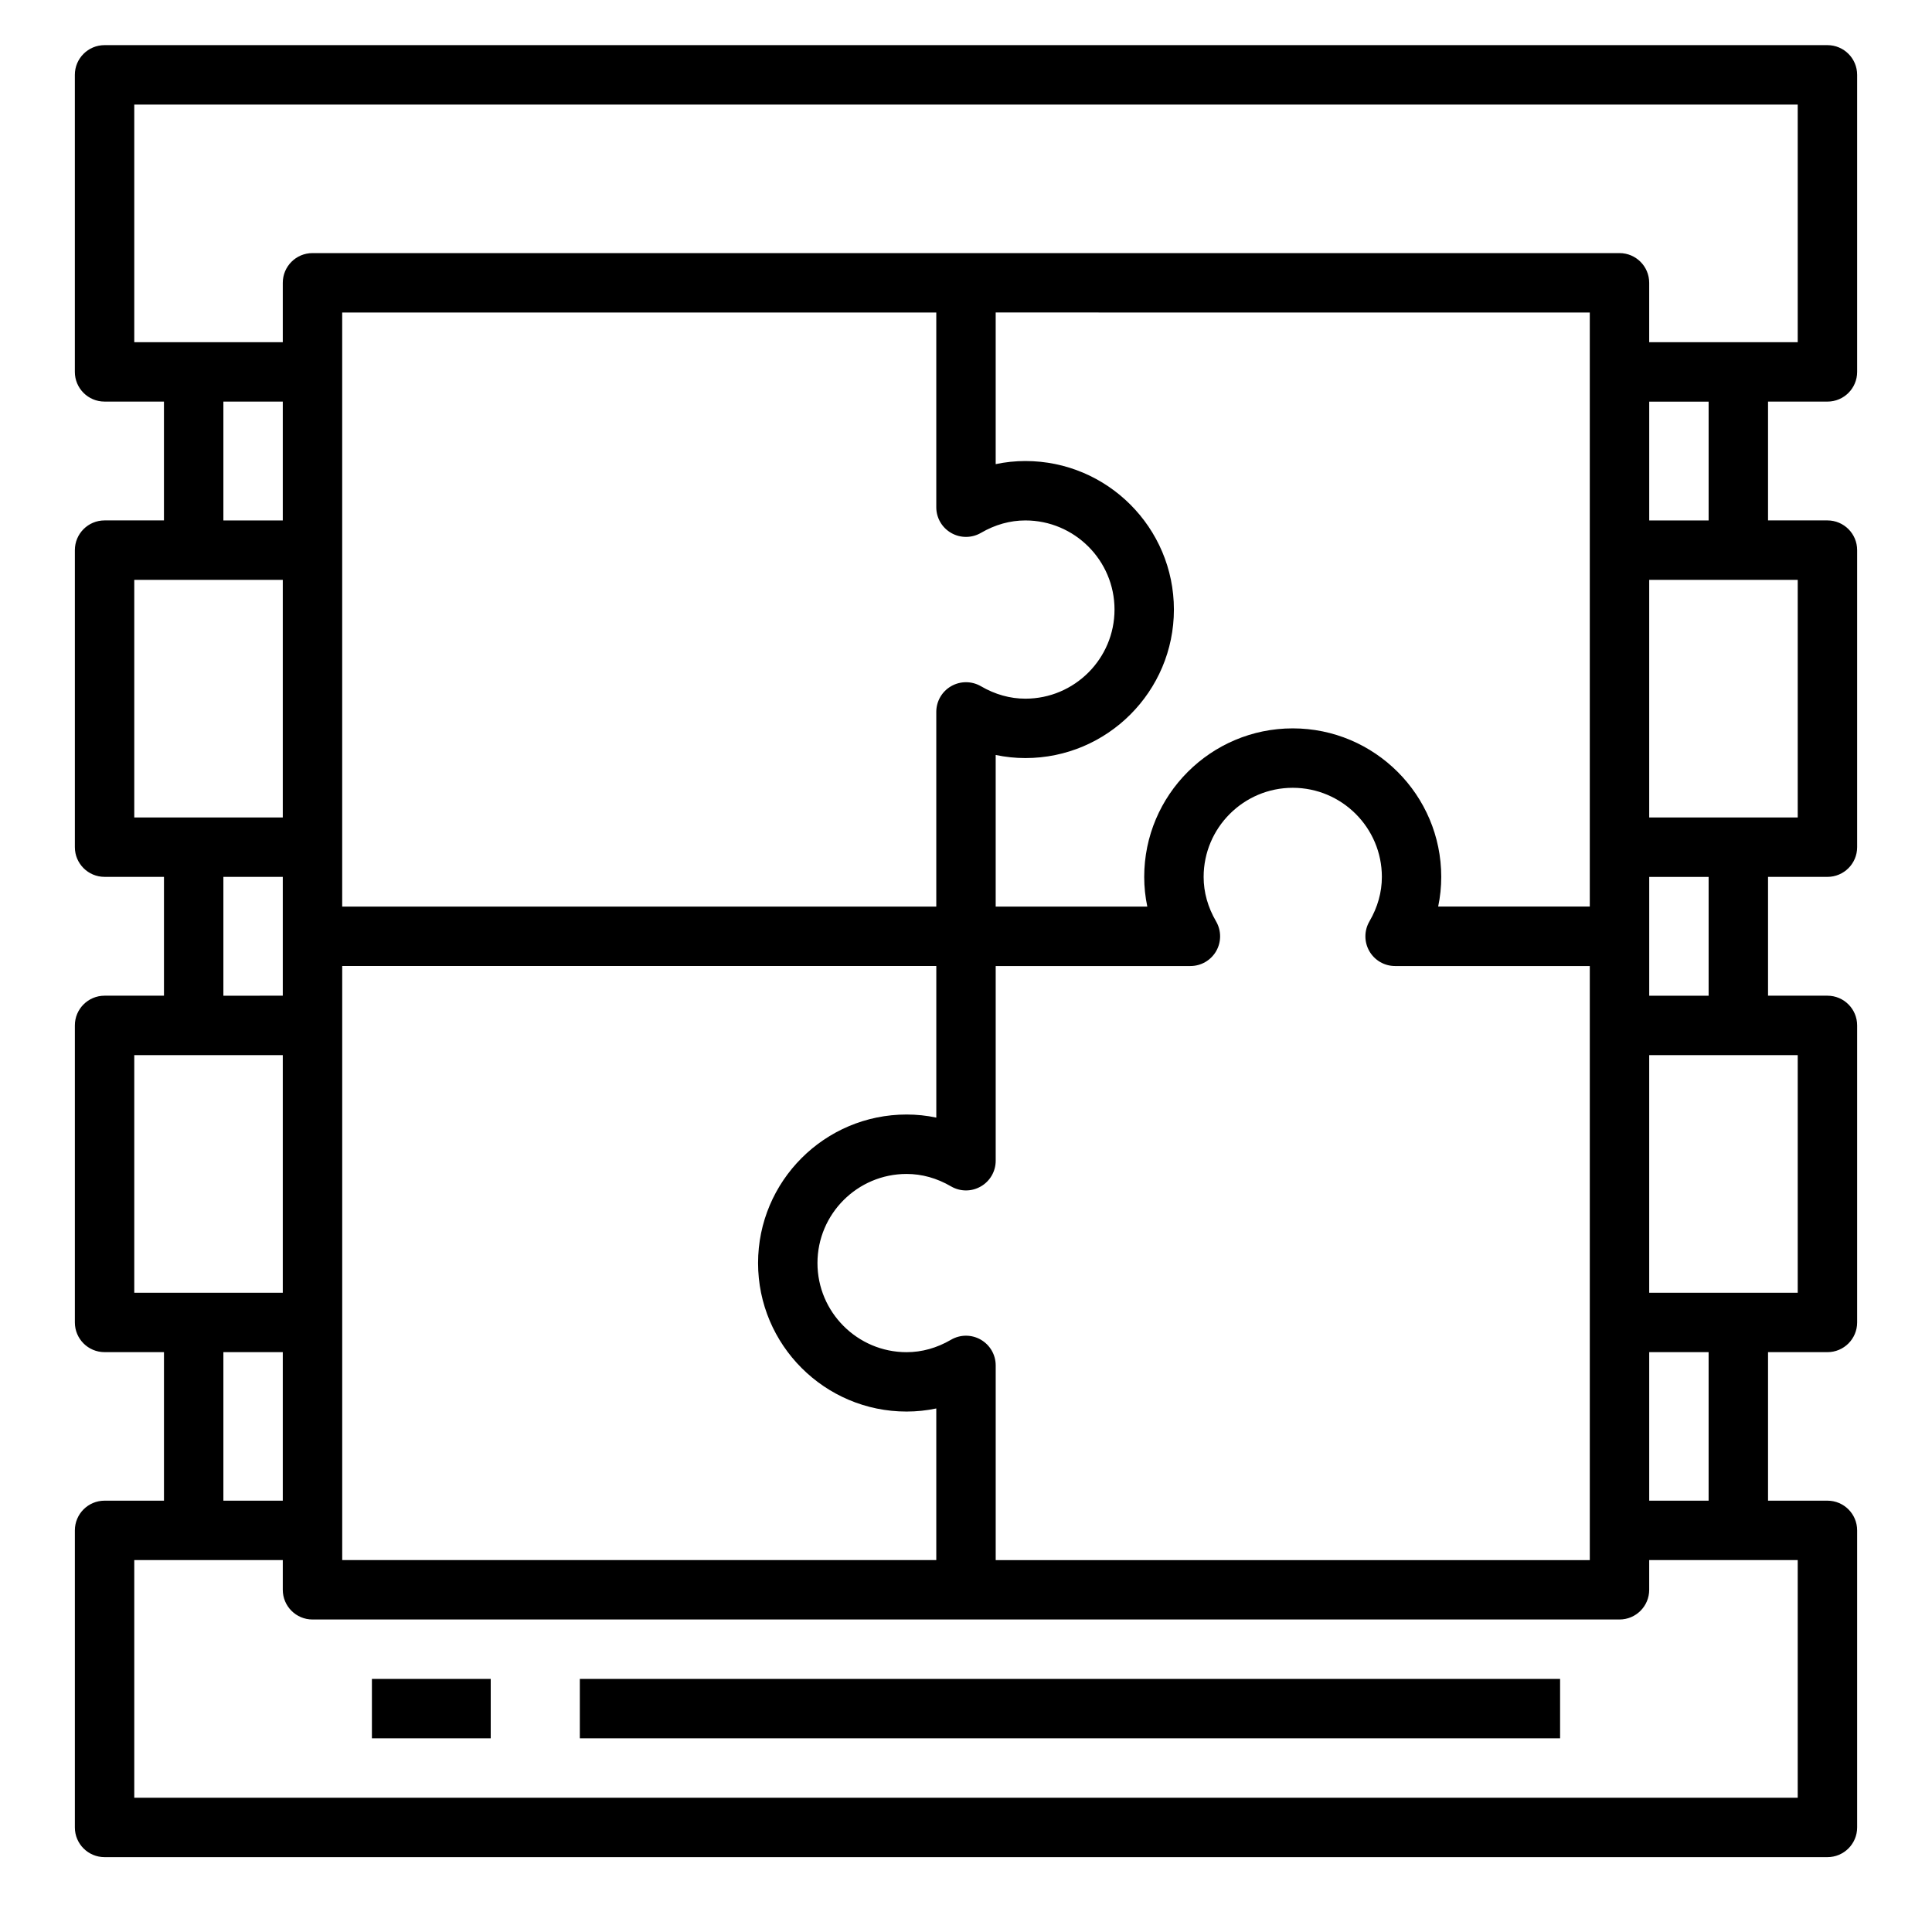 <?xml version="1.0" encoding="UTF-8"?>
<!-- Uploaded to: SVG Repo, www.svgrepo.com, Generator: SVG Repo Mixer Tools -->
<svg fill="#000000" width="800px" height="800px" version="1.1" viewBox="144 144 512 512" xmlns="http://www.w3.org/2000/svg">
 <g>
  <path d="m171.71 636.16h456.58c4.352 0 7.871-3.527 7.871-7.871v-78.723c0-4.344-3.519-7.871-7.871-7.871h-15.742v-39.359h15.742c4.352 0 7.871-3.527 7.871-7.871v-78.723c0-4.344-3.519-7.871-7.871-7.871h-15.742v-31.488h15.742c4.352 0 7.871-3.527 7.871-7.871v-78.723c0-4.344-3.519-7.871-7.871-7.871h-15.742v-31.488h15.742c4.352 0 7.871-3.527 7.871-7.871v-78.723c0-4.344-3.519-7.871-7.871-7.871h-456.58c-4.356 0-7.875 3.527-7.875 7.871v78.719c0 4.344 3.519 7.871 7.871 7.871h15.742v31.488l-15.738 0.004c-4.352 0-7.871 3.527-7.871 7.871v78.719c0 4.344 3.519 7.871 7.871 7.871h15.742v31.488l-15.742 0.004c-4.352 0-7.871 3.527-7.871 7.871v78.719c0 4.344 3.519 7.871 7.871 7.871h15.742v39.359l-15.742 0.004c-4.352 0-7.871 3.527-7.871 7.871v78.719c-0.004 4.348 3.516 7.875 7.871 7.875zm425.09-94.465h-15.742v-39.359h15.742zm-362.11 15.742v-157.44h157.44v40.18c-2.586-0.547-5.207-0.82-7.875-0.82-21.703 0-39.359 17.656-39.359 39.359s17.656 39.359 39.359 39.359c2.668 0 5.289-0.277 7.871-0.82v40.18zm330.62-330.62v157.43h-40.18c0.543-2.574 0.816-5.203 0.816-7.863 0-21.703-17.656-39.359-39.359-39.359s-39.359 17.656-39.359 39.359c0 2.66 0.277 5.289 0.82 7.871h-40.18v-40.18c2.582 0.543 5.203 0.82 7.871 0.82 21.703 0 39.359-17.656 39.359-39.359s-17.656-39.359-39.359-39.359c-2.668 0-5.289 0.277-7.871 0.82v-40.184zm-169.24 58.418c2.457 1.41 5.457 1.395 7.887-0.016 3.758-2.188 7.723-3.297 11.785-3.297 13.02 0 23.617 10.598 23.617 23.617 0 13.02-10.598 23.617-23.617 23.617-4.062 0-8.031-1.109-11.785-3.297-2.434-1.41-5.422-1.426-7.887-0.016-2.441 1.398-3.945 3.996-3.945 6.812v51.602h-157.44v-157.44h157.44v51.602c-0.004 2.816 1.5 5.414 3.941 6.812zm7.856 213.79c-2.457-1.41-5.457-1.395-7.887 0.016-3.754 2.191-7.723 3.301-11.785 3.301-13.02 0-23.617-10.598-23.617-23.617s10.598-23.617 23.617-23.617c4.062 0 8.031 1.109 11.785 3.297 2.441 1.418 5.422 1.434 7.887 0.016 2.441-1.398 3.945-3.996 3.945-6.812v-51.602h51.602c2.816 0 5.414-1.504 6.824-3.945 1.402-2.449 1.395-5.449-0.023-7.887-2.188-3.758-3.297-7.723-3.297-11.785 0-13.02 10.598-23.617 23.617-23.617s23.617 10.598 23.617 23.617c0 4.062-1.109 8.031-3.297 11.785-1.418 2.441-1.426 5.441-0.023 7.887 1.402 2.441 4 3.945 6.82 3.945h51.602v157.44h-157.44v-51.602c0-2.816-1.504-5.414-3.945-6.816zm216.49-12.43h-39.359v-62.977h39.359zm-23.613-78.719h-15.742v-31.484h15.742zm23.613-47.234h-39.359v-62.977h39.359zm-23.613-78.719h-15.742v-31.488h15.742zm-417.22-110.21h440.83v62.977h-39.359v-15.746c0-4.344-3.519-7.871-7.871-7.871h-346.37c-4.352 0-7.871 3.527-7.871 7.871v15.742l-39.359 0.004zm23.617 78.719h15.742v31.488h-15.742zm-23.617 47.234h39.359v62.977l-39.359-0.004zm23.617 78.719h15.742v31.484l-15.742 0.004zm-23.617 47.23h39.359v62.977h-39.359zm23.617 78.723h15.742v39.359h-15.742zm-23.617 55.102h39.359v7.871c0 4.344 3.519 7.871 7.871 7.871h346.37c4.352 0 7.871-3.527 7.871-7.871v-7.871h39.359v62.977h-440.83z"/>
  <path d="m242.56 588.93h31.488v15.742h-31.488z"/>
  <path d="m297.66 588.93h259.78v15.742h-259.78z"/>
 </g>
</svg>